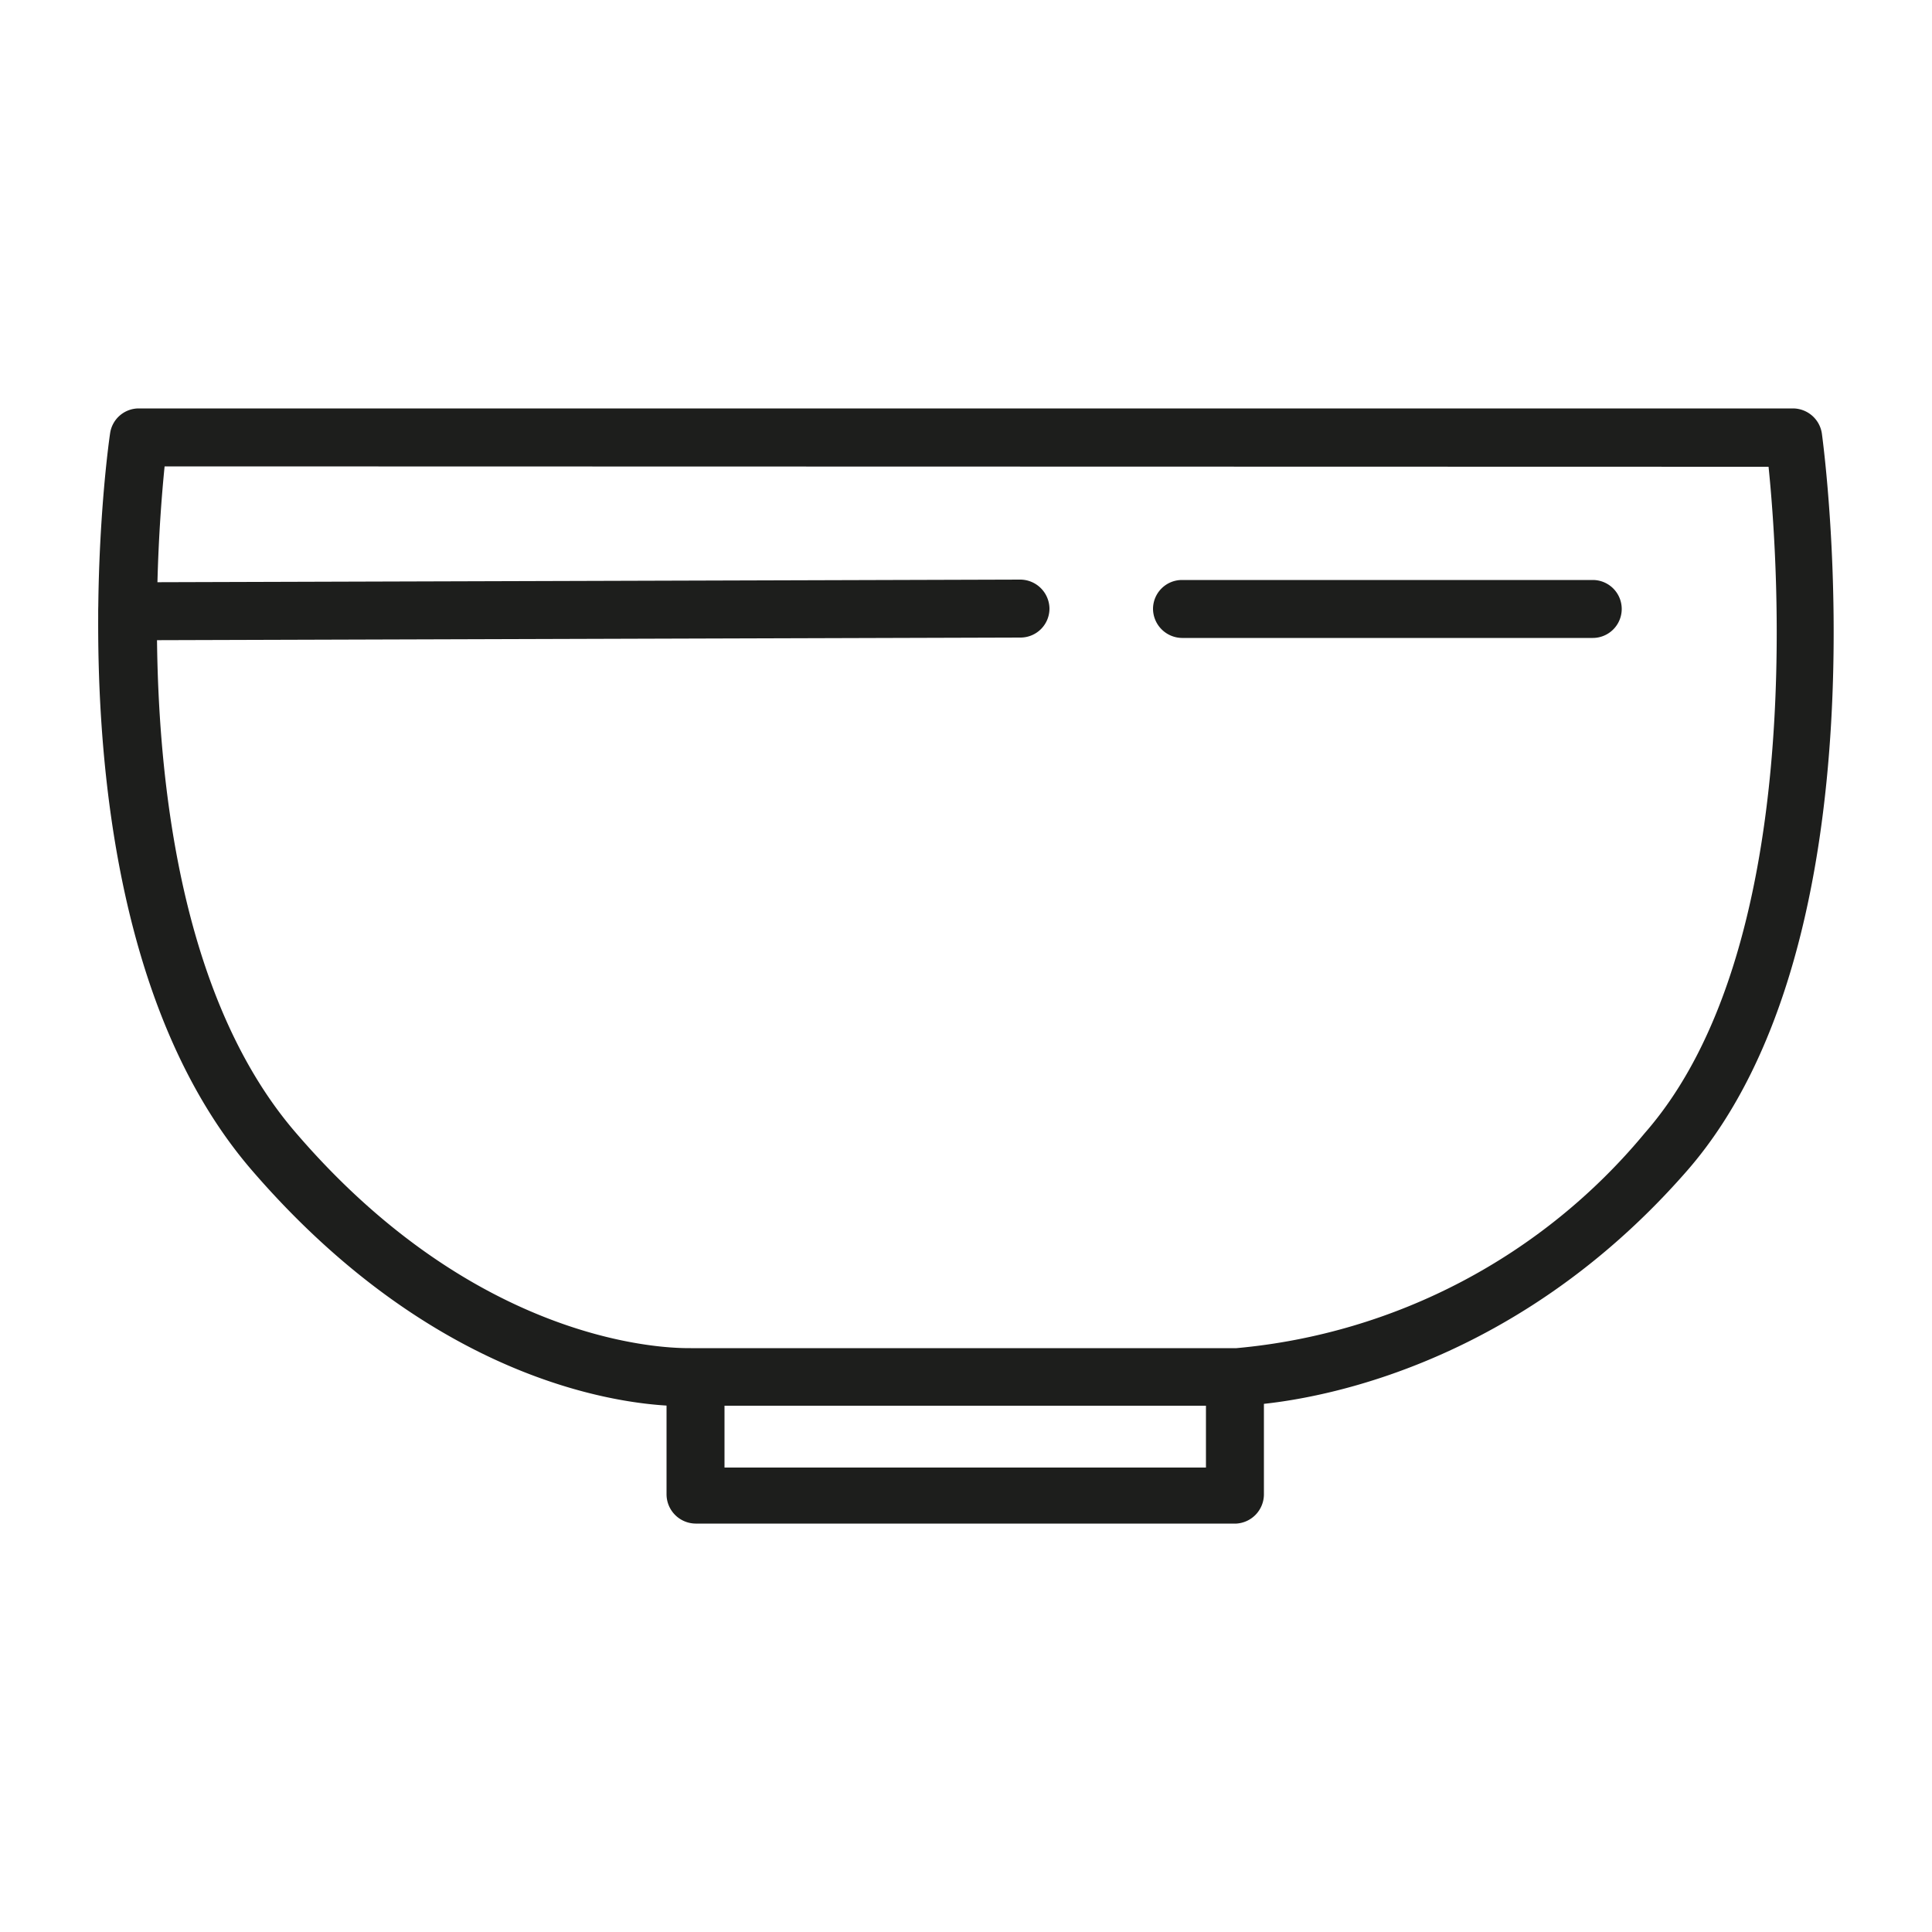 <svg xmlns="http://www.w3.org/2000/svg" viewBox="0 0 50 50">
  <g>
    <path d="M32,39.43h-14a.76.76,0,0,1-.75-.75v-3a.75.75,0,0,1,1.5,0v2.3H31.21v-2.3a.75.75,0,0,1,1.5,0v3A.76.76,0,0,1,32,39.43Z" style="fill: #1d1e1c"/>
    <path d="M17.68,36.39c-1.16,0-6.2-.36-11.15-6.09C1.08,24,2.77,11.73,2.85,11.21a.75.75,0,0,1,.74-.64H46.4a.76.76,0,0,1,.75.65c.07.53,1.73,13.1-3.49,19.08S32.22,36.38,32,36.38H17.68ZM4.26,12.07C4,14.65,3.33,24.31,7.66,29.32c5,5.82,10.17,5.56,10.22,5.57H32a15.54,15.54,0,0,0,10.57-5.57c4.14-4.73,3.47-14.62,3.2-17.24Z" style="fill: #1d1e1c"/>
    <path d="M30.59,16.51a.76.76,0,0,1-.75-.75.75.75,0,0,1,.75-.75l10.63,0h0a.75.75,0,0,1,0,1.5l-10.63,0Z" style="fill: #1d1e1c"/>
    <path d="M3.3,16.57a.75.75,0,0,1,0-1.5L26.41,15a.76.76,0,0,1,.75.74.75.75,0,0,1-.75.76L3.3,16.57Z" style="fill: #1d1e1c"/>
  </g>
</svg>
